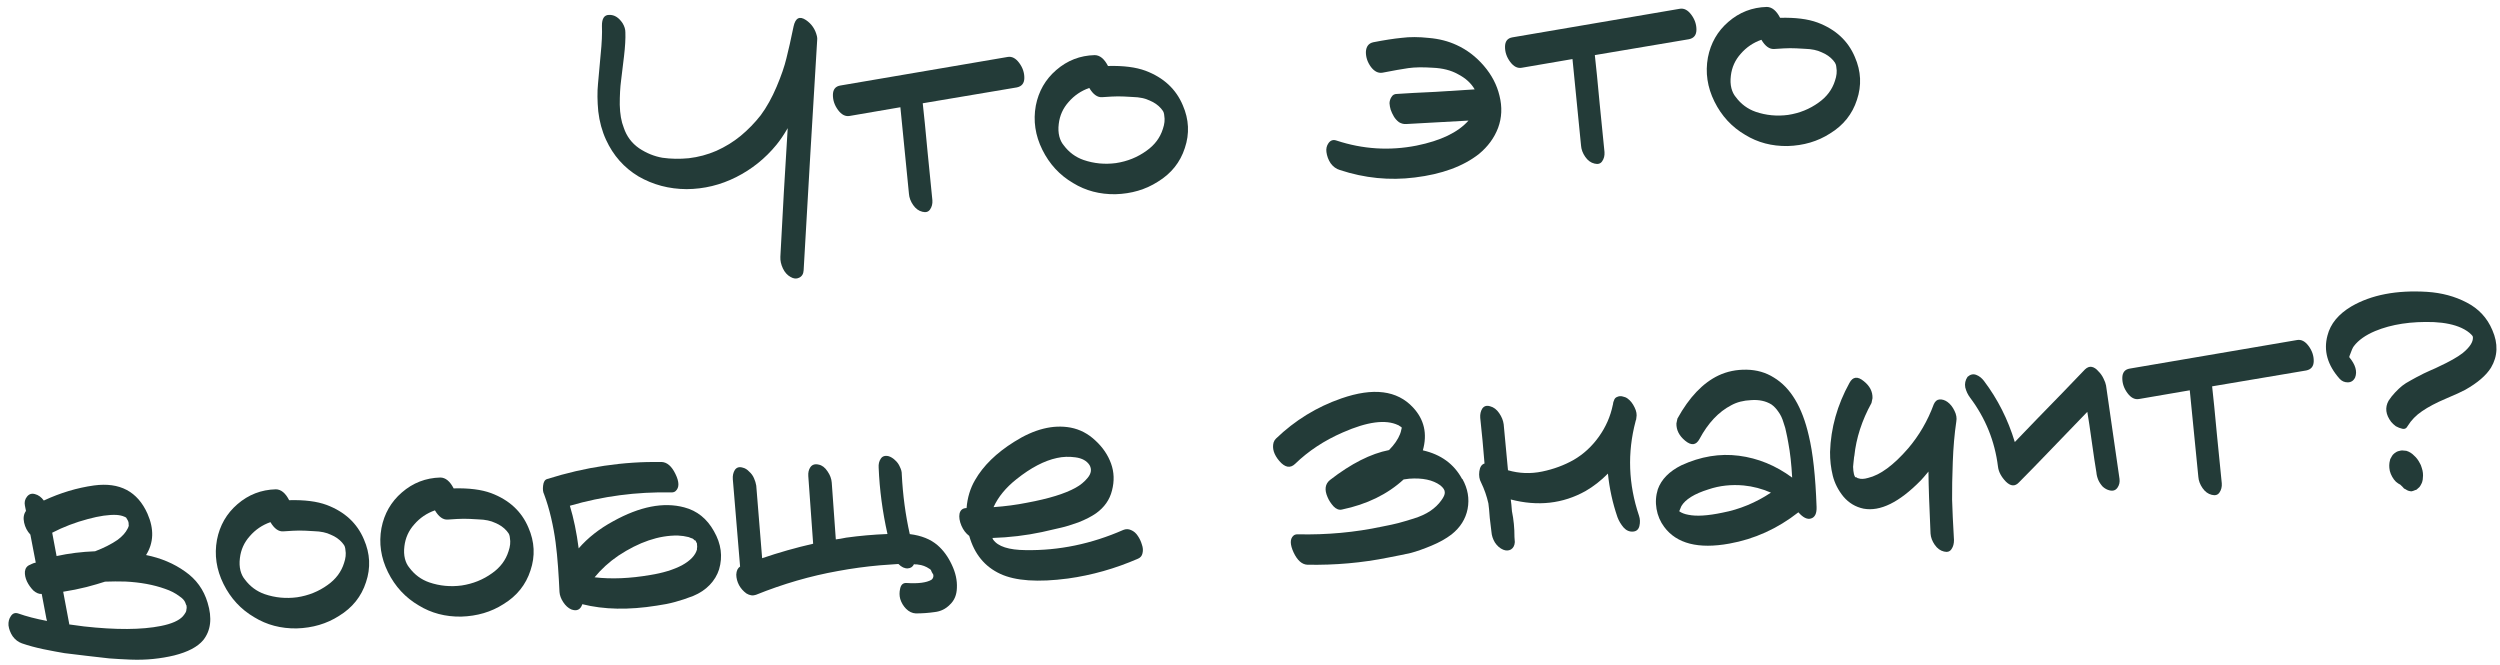<?xml version="1.0" encoding="UTF-8"?> <svg xmlns="http://www.w3.org/2000/svg" width="267" height="71" viewBox="0 0 267 71" fill="none"><path d="M84.755 2.814C84.955 1.91 85.396 1.686 86.078 2.142C86.685 2.556 87.075 3.129 87.248 3.863C87.282 4.005 87.292 4.136 87.276 4.258C87.113 7.012 86.866 11.121 86.536 16.582C86.229 22.042 85.994 26.137 85.828 28.868C85.808 29.255 85.646 29.519 85.344 29.661C85.065 29.801 84.763 29.775 84.436 29.582C84.085 29.39 83.811 29.085 83.612 28.666C83.414 28.247 83.324 27.833 83.343 27.422C83.424 25.877 83.549 23.582 83.715 20.538C83.906 17.493 84.043 15.209 84.127 13.687C83.72 14.39 83.317 14.984 82.919 15.47C81.724 16.927 80.291 18.077 78.618 18.918C76.946 19.76 75.184 20.187 73.333 20.2C71.455 20.19 69.738 19.735 68.182 18.836C66.648 17.912 65.496 16.611 64.726 14.933C64.298 14.002 64.021 12.987 63.894 11.889C63.791 10.79 63.782 9.816 63.865 8.968C63.947 8.096 64.041 7.054 64.147 5.844C64.275 4.607 64.321 3.581 64.287 2.766C64.278 1.972 64.539 1.581 65.069 1.591C65.621 1.575 66.1 1.878 66.505 2.498C66.697 2.821 66.792 3.139 66.79 3.452C66.815 4.124 66.767 4.97 66.647 5.989C66.528 7.008 66.422 7.882 66.33 8.611C66.236 9.315 66.189 10.173 66.19 11.183C66.212 12.168 66.355 12.988 66.619 13.643C66.925 14.559 67.471 15.29 68.256 15.835C69.039 16.357 69.869 16.694 70.746 16.848C71.646 16.976 72.585 16.993 73.565 16.898C74.591 16.777 75.571 16.514 76.504 16.11C77.46 15.681 78.324 15.15 79.097 14.517C79.892 13.858 80.609 13.121 81.248 12.305C81.884 11.442 82.449 10.427 82.943 9.26C83.437 8.094 83.785 7.083 83.989 6.226C84.214 5.343 84.47 4.206 84.755 2.814Z" fill="#233B38"></path><path d="M107.613 6.084C108.065 6.004 108.477 6.215 108.85 6.718C109.223 7.22 109.406 7.76 109.399 8.338C109.391 8.892 109.126 9.224 108.604 9.334C106.583 9.671 103.231 10.236 98.548 11.029C98.678 12.175 98.85 13.907 99.065 16.226C99.301 18.518 99.473 20.239 99.579 21.386C99.606 21.769 99.522 22.1 99.325 22.379C99.151 22.632 98.88 22.711 98.512 22.617C98.121 22.525 97.791 22.284 97.522 21.894C97.254 21.505 97.105 21.106 97.076 20.699L96.16 11.453L90.741 12.383C90.289 12.463 89.877 12.252 89.504 11.75C89.131 11.247 88.948 10.707 88.955 10.129C88.962 9.551 89.227 9.219 89.75 9.133C93.72 8.464 99.675 7.447 107.613 6.084Z" fill="#233B38"></path><path d="M126.322 11.24C126.984 12.756 127.057 14.279 126.541 15.808C126.049 17.335 125.088 18.535 123.659 19.407C122.347 20.247 120.839 20.692 119.135 20.742C117.452 20.766 115.944 20.369 114.61 19.55C113.178 18.715 112.083 17.53 111.323 15.996C110.564 14.463 110.331 12.891 110.624 11.282C110.923 9.745 111.651 8.478 112.806 7.481C113.984 6.458 115.354 5.926 116.915 5.887C117.469 5.895 117.942 6.282 118.333 7.048C119.966 7.003 121.302 7.172 122.34 7.555C124.269 8.283 125.596 9.511 126.322 11.24ZM124.193 13.774C124.373 13.256 124.423 12.784 124.344 12.356C124.336 12.236 124.316 12.13 124.285 12.036C124.253 11.918 124.158 11.768 124 11.587C123.686 11.224 123.28 10.941 122.785 10.736C122.311 10.505 121.712 10.379 120.989 10.359C120.288 10.313 119.757 10.291 119.396 10.293C119.059 10.293 118.496 10.321 117.706 10.378C117.203 10.414 116.747 10.085 116.336 9.393C115.467 9.696 114.733 10.194 114.133 10.886C113.531 11.555 113.179 12.338 113.074 13.236C113.013 13.722 113.033 14.165 113.134 14.567C113.233 14.945 113.388 15.259 113.598 15.508C114.158 16.262 114.869 16.789 115.733 17.088C116.843 17.466 117.993 17.576 119.185 17.418C120.399 17.235 121.486 16.796 122.447 16.101C123.318 15.486 123.9 14.71 124.193 13.774Z" fill="#233B38"></path><path d="M160.145 10.223C160.448 11.428 160.397 12.575 159.994 13.662C159.589 14.726 158.91 15.653 157.956 16.443C156.27 17.767 153.984 18.605 151.098 18.956C148.403 19.294 145.737 19.028 143.1 18.158C142.707 18.042 142.377 17.801 142.11 17.435C141.867 17.067 141.718 16.669 141.663 16.24C141.614 15.882 141.687 15.564 141.884 15.286C142.103 14.981 142.385 14.889 142.73 15.008C145.54 15.938 148.392 16.118 151.287 15.55C153.872 15.028 155.721 14.137 156.834 12.879L150.183 13.247C149.92 13.266 149.663 13.2 149.411 13.05C149.182 12.874 148.999 12.67 148.862 12.439C148.725 12.209 148.612 11.964 148.521 11.706C148.458 11.494 148.417 11.268 148.4 11.029C148.407 10.788 148.475 10.566 148.605 10.364C148.733 10.139 148.93 10.028 149.195 10.033C150.105 9.968 151.483 9.893 153.33 9.809C155.175 9.701 156.564 9.613 157.497 9.547C157.113 8.876 156.508 8.33 155.684 7.908C154.957 7.503 154.062 7.278 153.001 7.234C151.961 7.164 151.096 7.178 150.405 7.276C149.738 7.372 148.823 7.534 147.661 7.761C147.209 7.842 146.798 7.643 146.427 7.164C146.054 6.661 145.871 6.121 145.877 5.543C145.908 4.963 146.172 4.62 146.67 4.512C147.832 4.284 148.844 4.127 149.704 4.042C150.562 3.932 151.525 3.935 152.592 4.051C153.681 4.142 154.674 4.395 155.57 4.812C156.664 5.311 157.632 6.048 158.471 7.022C159.311 7.997 159.869 9.064 160.145 10.223Z" fill="#233B38"></path><path d="M179.394 0.939C179.846 0.858 180.258 1.069 180.631 1.572C181.003 2.075 181.187 2.615 181.18 3.193C181.171 3.747 180.907 4.079 180.385 4.188C178.364 4.526 175.012 5.091 170.328 5.884C170.459 7.029 170.631 8.761 170.845 11.08C171.082 13.373 171.253 15.093 171.36 16.241C171.387 16.623 171.303 16.954 171.106 17.233C170.932 17.486 170.661 17.566 170.293 17.472C169.901 17.38 169.571 17.139 169.303 16.749C169.034 16.359 168.885 15.961 168.856 15.554L167.941 6.308L162.521 7.237C162.07 7.318 161.658 7.107 161.285 6.604C160.912 6.102 160.729 5.561 160.736 4.983C160.742 4.405 161.007 4.074 161.53 3.988C165.501 3.318 171.455 2.302 179.394 0.939Z" fill="#233B38"></path><path d="M198.102 6.094C198.764 7.611 198.837 9.134 198.321 10.662C197.829 12.19 196.869 13.389 195.439 14.262C194.128 15.102 192.62 15.547 190.915 15.597C189.233 15.621 187.724 15.224 186.391 14.405C184.959 13.569 183.864 12.385 183.104 10.851C182.344 9.317 182.111 7.746 182.405 6.137C182.704 4.6 183.431 3.332 184.587 2.335C185.765 1.312 187.134 0.781 188.695 0.741C189.249 0.75 189.722 1.137 190.114 1.903C191.747 1.858 193.083 2.027 194.121 2.41C196.05 3.138 197.377 4.366 198.102 6.094ZM195.974 8.629C196.153 8.111 196.204 7.638 196.125 7.211C196.116 7.091 196.097 6.984 196.066 6.89C196.033 6.772 195.939 6.623 195.781 6.441C195.466 6.079 195.061 5.795 194.565 5.59C194.091 5.359 193.493 5.234 192.77 5.213C192.069 5.167 191.538 5.145 191.177 5.147C190.84 5.147 190.277 5.176 189.487 5.232C188.984 5.268 188.527 4.94 188.117 4.248C187.248 4.551 186.514 5.048 185.914 5.741C185.312 6.41 184.959 7.193 184.855 8.091C184.794 8.576 184.813 9.02 184.914 9.422C185.014 9.8 185.169 10.114 185.379 10.363C185.938 11.117 186.65 11.643 187.513 11.943C188.623 12.32 189.774 12.43 190.966 12.273C192.18 12.089 193.267 11.65 194.228 10.956C195.098 10.34 195.68 9.565 195.974 8.629Z" fill="#233B38"></path><path d="M22.172 64.367C22.675 66.015 22.518 67.349 21.701 68.37C21.103 69.087 20.071 69.63 18.605 70C17.896 70.171 17.147 70.297 16.359 70.377C15.594 70.456 14.778 70.479 13.909 70.445C13.065 70.409 12.316 70.367 11.662 70.317C11.031 70.242 10.255 70.153 9.333 70.051C8.338 69.93 7.525 69.832 6.894 69.757C6.285 69.656 5.542 69.517 4.663 69.339C3.808 69.16 3.035 68.951 2.344 68.711C1.949 68.571 1.618 68.318 1.351 67.952C1.108 67.585 0.96 67.198 0.907 66.793C0.879 66.41 0.964 66.079 1.161 65.8C1.355 65.498 1.626 65.406 1.971 65.526C2.811 65.826 3.828 66.091 5.023 66.318C4.96 66.106 4.926 65.964 4.921 65.892L4.456 63.435C4.169 63.455 3.871 63.332 3.563 63.066C3.278 62.773 3.05 62.453 2.881 62.104C2.71 61.731 2.636 61.376 2.66 61.037C2.706 60.673 2.893 60.431 3.221 60.311C3.268 60.284 3.326 60.255 3.396 60.226C3.466 60.197 3.536 60.168 3.606 60.139C3.7 60.108 3.771 60.091 3.819 60.088C3.747 59.756 3.651 59.258 3.531 58.593C3.411 57.927 3.316 57.429 3.244 57.097C2.905 56.736 2.682 56.307 2.574 55.81C2.466 55.312 2.533 54.898 2.774 54.568C2.768 54.497 2.75 54.402 2.717 54.284C2.685 54.166 2.666 54.071 2.661 53.999C2.587 53.643 2.66 53.325 2.881 53.045C3.101 52.764 3.384 52.672 3.727 52.768C4.095 52.861 4.412 53.091 4.679 53.457C6.449 52.633 8.239 52.095 10.05 51.845C12.79 51.48 14.691 52.487 15.752 54.865C16.471 56.498 16.42 57.969 15.599 59.279C17.186 59.599 18.576 60.185 19.768 61.038C20.958 61.867 21.759 62.976 22.172 64.367ZM5.575 56.894C5.659 57.393 5.815 58.224 6.043 59.387C7.345 59.101 8.717 58.931 10.156 58.876C11.093 58.52 11.894 58.113 12.559 57.657C13.062 57.284 13.418 56.885 13.629 56.461C13.671 56.386 13.713 56.287 13.752 56.163C13.75 56.14 13.746 56.08 13.739 55.984C13.751 55.815 13.703 55.65 13.595 55.489C13.54 55.397 13.499 55.327 13.472 55.281C13.371 55.216 13.309 55.185 13.285 55.186C13.061 55.082 12.779 55.018 12.441 54.994C11.62 54.957 10.608 55.102 9.404 55.428C8.035 55.791 6.758 56.28 5.575 56.894ZM19.889 65.252C19.906 65.154 19.914 65.094 19.912 65.07C19.912 65.07 19.921 65.021 19.938 64.924C19.931 64.828 19.925 64.744 19.92 64.672C19.894 64.65 19.851 64.545 19.789 64.357C19.7 64.123 19.491 63.897 19.163 63.68C18.73 63.35 18.218 63.086 17.627 62.888C16.392 62.447 14.978 62.187 13.384 62.109C12.661 62.089 11.939 62.092 11.219 62.12C10.655 62.305 9.995 62.496 9.239 62.695C8.436 62.897 7.605 63.065 6.749 63.198C6.899 63.957 7.114 65.097 7.391 66.617C7.391 66.617 7.392 66.629 7.393 66.653C7.395 66.677 7.396 66.689 7.396 66.689C7.906 66.749 8.428 66.819 8.963 66.901C12.383 67.282 15.125 67.266 17.189 66.853C18.328 66.627 19.109 66.282 19.533 65.819C19.644 65.691 19.742 65.551 19.828 65.401C19.828 65.401 19.848 65.351 19.889 65.252Z" fill="#233B38"></path><path d="M38.868 57.611C39.531 59.128 39.604 60.651 39.088 62.179C38.596 63.706 37.635 64.906 36.206 65.779C34.894 66.619 33.386 67.064 31.681 67.114C29.999 67.138 28.491 66.741 27.157 65.922C25.725 65.086 24.63 63.902 23.87 62.368C23.11 60.834 22.878 59.263 23.171 57.654C23.47 56.117 24.197 54.849 25.353 53.852C26.531 52.829 27.9 52.298 29.462 52.258C30.016 52.267 30.488 52.654 30.88 53.42C32.513 53.375 33.849 53.544 34.887 53.927C36.816 54.655 38.143 55.883 38.868 57.611ZM36.74 60.146C36.92 59.628 36.97 59.155 36.891 58.728C36.883 58.608 36.863 58.501 36.832 58.407C36.8 58.289 36.705 58.139 36.547 57.958C36.233 57.596 35.827 57.312 35.331 57.107C34.858 56.876 34.259 56.751 33.536 56.73C32.835 56.684 32.304 56.662 31.943 56.664C31.606 56.664 31.043 56.693 30.253 56.749C29.75 56.785 29.293 56.457 28.883 55.765C28.014 56.068 27.28 56.565 26.68 57.258C26.078 57.927 25.725 58.71 25.621 59.608C25.56 60.093 25.58 60.537 25.681 60.939C25.78 61.317 25.935 61.63 26.145 61.88C26.704 62.634 27.416 63.16 28.279 63.459C29.389 63.837 30.54 63.947 31.732 63.789C32.946 63.606 34.033 63.167 34.994 62.473C35.864 61.857 36.446 61.081 36.74 60.146Z" fill="#233B38"></path><path d="M56.437 56.352C57.099 57.869 57.172 59.391 56.656 60.92C56.164 62.447 55.203 63.647 53.774 64.519C52.462 65.359 50.954 65.804 49.25 65.854C47.567 65.879 46.059 65.481 44.725 64.663C43.293 63.827 42.198 62.642 41.438 61.109C40.679 59.575 40.446 58.004 40.739 56.395C41.038 54.857 41.766 53.59 42.921 52.593C44.099 51.57 45.469 51.039 47.03 50.999C47.584 51.007 48.057 51.395 48.449 52.16C50.081 52.116 51.417 52.285 52.455 52.667C54.384 53.395 55.711 54.623 56.437 56.352ZM54.308 58.887C54.488 58.369 54.538 57.896 54.459 57.468C54.451 57.349 54.431 57.242 54.4 57.148C54.368 57.03 54.273 56.88 54.115 56.699C53.801 56.337 53.395 56.053 52.9 55.848C52.426 55.617 51.827 55.491 51.104 55.471C50.403 55.425 49.872 55.403 49.511 55.405C49.174 55.405 48.611 55.433 47.821 55.49C47.318 55.526 46.862 55.198 46.451 54.505C45.583 54.808 44.848 55.306 44.248 55.999C43.646 56.667 43.294 57.451 43.189 58.348C43.128 58.834 43.148 59.278 43.249 59.679C43.348 60.057 43.503 60.371 43.713 60.621C44.273 61.375 44.984 61.901 45.848 62.2C46.958 62.578 48.108 62.688 49.3 62.53C50.514 62.347 51.602 61.908 52.562 61.214C53.432 60.598 54.014 59.822 54.308 58.887Z" fill="#233B38"></path><path d="M73.073 54.185C74.447 54.544 75.506 55.394 76.252 56.736C77.022 58.077 77.204 59.435 76.797 60.812C76.6 61.427 76.267 61.981 75.797 62.471C75.327 62.962 74.741 63.353 74.04 63.644C73.362 63.909 72.715 64.124 72.101 64.288C71.511 64.451 70.859 64.582 70.144 64.681C67.147 65.161 64.497 65.11 62.193 64.529C61.995 65.121 61.599 65.306 61.006 65.084C60.683 64.939 60.4 64.682 60.157 64.314C59.914 63.947 59.779 63.584 59.754 63.224C59.714 62.337 59.662 61.438 59.597 60.529C59.53 59.595 59.443 58.723 59.337 57.913C59.229 57.078 59.071 56.211 58.862 55.312C58.653 54.413 58.4 53.565 58.102 52.768C57.991 52.559 57.957 52.261 58.002 51.873C58.044 51.461 58.196 51.221 58.455 51.154C62.502 49.878 66.574 49.273 70.669 49.34C71.249 49.371 71.736 49.793 72.131 50.607C72.554 51.467 72.562 52.08 72.155 52.446C72.042 52.551 71.877 52.599 71.66 52.59C67.973 52.517 64.374 52.992 60.862 54.014C61.271 55.356 61.584 56.873 61.802 58.566C62.78 57.437 64.01 56.471 65.492 55.667C68.339 54.091 70.866 53.597 73.073 54.185ZM74.442 58.671C74.44 58.647 74.438 58.611 74.434 58.563L74.46 58.417C74.458 58.393 74.456 58.369 74.454 58.345C74.453 58.321 74.449 58.273 74.444 58.201C74.439 58.13 74.435 58.07 74.431 58.022C74.406 57.999 74.392 57.976 74.39 57.953L74.388 57.917C74.388 57.917 74.375 57.906 74.349 57.883C74.346 57.835 74.33 57.788 74.303 57.742C74.276 57.696 74.262 57.673 74.262 57.673C74.288 57.695 74.303 57.742 74.308 57.814C74.306 57.79 74.306 57.778 74.306 57.778C74.28 57.756 74.267 57.745 74.267 57.745C74.265 57.721 74.253 57.71 74.229 57.711C74.229 57.711 74.217 57.712 74.193 57.714C74.191 57.69 74.178 57.679 74.154 57.681C74.153 57.657 74.088 57.601 73.962 57.514C73.938 57.516 73.876 57.496 73.777 57.455C73.678 57.414 73.604 57.383 73.554 57.363C73.186 57.269 72.797 57.212 72.387 57.194C70.364 57.17 68.25 57.887 66.044 59.345C65.058 60.017 64.211 60.788 63.503 61.656C65.299 61.864 67.278 61.783 69.441 61.411C70.797 61.194 71.927 60.848 72.831 60.374C73.734 59.876 74.271 59.309 74.442 58.671ZM74.388 57.917C74.391 57.965 74.378 57.953 74.349 57.883C74.322 57.837 74.307 57.802 74.306 57.778C74.306 57.778 74.318 57.789 74.344 57.811C74.32 57.813 74.308 57.814 74.308 57.814C74.334 57.836 74.359 57.858 74.385 57.881C74.385 57.881 74.386 57.893 74.388 57.917Z" fill="#233B38"></path><path d="M100.137 58.236C100.753 58.77 101.26 59.467 101.659 60.329C102.056 61.167 102.235 61.984 102.196 62.781C102.177 63.528 101.931 64.123 101.457 64.566C101.01 65.031 100.463 65.299 99.819 65.369C99.176 65.464 98.505 65.512 97.808 65.513C97.421 65.493 97.073 65.326 96.761 65.011C96.476 64.719 96.27 64.373 96.145 63.972C96.048 63.618 96.045 63.246 96.137 62.854C96.228 62.439 96.454 62.242 96.817 62.264C98.05 62.344 98.932 62.233 99.464 61.93C99.556 61.875 99.622 61.786 99.661 61.663C99.682 61.614 99.689 61.553 99.684 61.481C99.684 61.481 99.682 61.445 99.677 61.373C99.677 61.373 99.663 61.35 99.635 61.304C99.608 61.258 99.567 61.189 99.512 61.096C99.456 60.98 99.427 60.91 99.425 60.886C99.372 60.818 99.321 60.773 99.271 60.753C98.891 60.491 98.484 60.34 98.048 60.299C97.998 60.279 97.913 60.273 97.794 60.281C97.672 60.266 97.612 60.258 97.612 60.258C97.487 60.532 97.269 60.68 96.958 60.702C96.622 60.726 96.286 60.57 95.95 60.233C95.758 60.247 95.1 60.294 93.975 60.374C92.468 60.507 90.979 60.709 89.507 60.983C86.561 61.507 83.638 62.355 80.738 63.525C80.41 63.645 80.069 63.597 79.717 63.382C79.387 63.141 79.125 62.846 78.932 62.499C78.737 62.128 78.638 61.751 78.634 61.366C78.653 60.955 78.789 60.669 79.042 60.507C78.868 58.425 78.609 55.316 78.265 51.178C78.237 50.795 78.31 50.465 78.483 50.188C78.679 49.909 78.962 49.829 79.332 49.947C79.576 50.001 79.803 50.142 80.011 50.367C80.242 50.567 80.416 50.807 80.532 51.088C80.647 51.344 80.725 51.603 80.768 51.865C80.83 52.727 80.935 54.019 81.082 55.74C81.23 57.462 81.334 58.754 81.396 59.616C83.181 59.007 84.997 58.492 86.844 58.07L86.326 50.853C86.299 50.47 86.372 50.152 86.546 49.899C86.743 49.62 87.037 49.527 87.429 49.619C87.795 49.689 88.113 49.931 88.383 50.344C88.652 50.734 88.8 51.133 88.83 51.54L89.265 57.608C89.337 57.603 89.503 57.579 89.765 57.536C90.026 57.493 90.228 57.455 90.37 57.421C91.8 57.222 93.27 57.092 94.782 57.032C94.251 54.664 93.937 52.304 93.841 49.953C93.814 49.57 93.887 49.252 94.061 48.999C94.234 48.722 94.516 48.63 94.908 48.722C95.154 48.8 95.381 48.941 95.588 49.142C95.819 49.342 95.992 49.583 96.108 49.863C96.249 50.142 96.316 50.401 96.309 50.643C96.42 52.872 96.706 55.005 97.164 57.042C98.402 57.194 99.394 57.592 100.137 58.236Z" fill="#233B38"></path><path d="M119.964 56.599C120.244 56.482 120.521 56.486 120.795 56.611C121.092 56.734 121.336 56.945 121.526 57.245C121.714 57.52 121.856 57.822 121.952 58.152C122.072 58.481 122.094 58.792 122.019 59.086C121.966 59.355 121.811 59.546 121.555 59.661C119.105 60.727 116.605 61.435 114.055 61.786C110.861 62.208 108.455 62.043 106.838 61.293C105.17 60.522 104.063 59.17 103.515 57.236C103.159 56.973 102.881 56.608 102.679 56.141C102.475 55.651 102.408 55.222 102.478 54.856C102.571 54.465 102.821 54.266 103.23 54.261C103.318 53.148 103.62 52.152 104.134 51.273C105.011 49.742 106.405 48.379 108.317 47.183C110.457 45.827 112.466 45.322 114.344 45.668C115.344 45.861 116.232 46.327 117.006 47.066C117.78 47.78 118.331 48.595 118.661 49.51C118.992 50.424 119.024 51.384 118.76 52.39C118.517 53.37 117.95 54.18 117.057 54.822C116.553 55.171 115.926 55.492 115.177 55.787C114.427 56.057 113.815 56.245 113.341 56.351C112.891 56.456 112.205 56.613 111.282 56.824C109.575 57.187 107.81 57.398 105.985 57.456C106.011 57.478 106.025 57.514 106.029 57.561C106.054 57.584 106.068 57.607 106.07 57.631C106.58 58.364 107.737 58.738 109.543 58.753C113.084 58.812 116.558 58.094 119.964 56.599ZM108.566 51.172C107.428 52.071 106.609 53.068 106.11 54.163C107.379 54.072 108.571 53.914 109.685 53.69C112.012 53.258 113.743 52.725 114.876 52.091C115.386 51.814 115.817 51.458 116.171 51.023C116.547 50.563 116.611 50.114 116.363 49.674C116.066 49.214 115.565 48.938 114.86 48.844C114.18 48.748 113.519 48.771 112.88 48.913C111.529 49.203 110.091 49.955 108.566 51.172Z" fill="#233B38"></path><path d="M156.15 51.153L156.185 51.151C156.765 52.192 156.95 53.261 156.74 54.359C156.528 55.433 155.956 56.34 155.022 57.081C154.429 57.533 153.712 57.933 152.871 58.282C152.03 58.631 151.302 58.888 150.688 59.052C150.073 59.192 149.255 59.359 148.234 59.553C145.459 60.113 142.59 60.367 139.626 60.314C139.047 60.284 138.558 59.849 138.161 59.012C137.763 58.15 137.756 57.549 138.14 57.209C138.253 57.104 138.418 57.056 138.635 57.065C141.72 57.132 144.708 56.858 147.599 56.242C148.383 56.089 148.963 55.964 149.341 55.864C149.719 55.765 150.261 55.606 150.967 55.387C151.673 55.168 152.267 54.897 152.749 54.573C153.231 54.25 153.626 53.873 153.931 53.442C154.195 53.086 154.319 52.8 154.303 52.585C154.31 52.344 154.147 52.091 153.816 51.826C153.029 51.257 151.929 51.023 150.517 51.124C150.421 51.131 150.219 51.157 149.909 51.204C148.171 52.796 145.974 53.868 143.318 54.419C143.01 54.489 142.714 54.378 142.428 54.086C142.141 53.77 141.924 53.436 141.779 53.086C141.433 52.292 141.522 51.685 142.045 51.262C144.302 49.512 146.403 48.447 148.349 48.067C148.91 47.498 149.302 46.928 149.526 46.359C149.587 46.21 149.635 46.038 149.669 45.843C149.693 45.841 149.7 45.769 149.69 45.625C149.664 45.603 149.626 45.581 149.577 45.561C149.526 45.517 149.475 45.484 149.425 45.464C149.374 45.419 149.337 45.398 149.313 45.4C147.992 44.772 146.026 45.033 143.414 46.183C141.43 47.047 139.73 48.168 138.313 49.545C137.795 50.039 137.234 49.935 136.63 49.232C136.052 48.552 135.848 47.892 136.019 47.255C136.079 47.082 136.165 46.943 136.278 46.839C138.304 44.889 140.632 43.459 143.261 42.549C146.665 41.366 149.215 41.689 150.91 43.516C152.109 44.802 152.459 46.329 151.96 48.097C153.893 48.536 155.289 49.555 156.15 51.153Z" fill="#233B38"></path><path d="M173.822 42.56C174.126 42.779 174.378 43.097 174.576 43.516C174.773 43.911 174.835 44.28 174.763 44.622C174.767 44.67 174.759 44.73 174.74 44.804C174.722 44.877 174.701 44.927 174.679 44.953L174.681 44.989C173.791 48.349 173.912 51.709 175.043 55.069C175.165 55.421 175.179 55.793 175.087 56.184C174.993 56.552 174.767 56.749 174.407 56.774C174.024 56.802 173.689 56.657 173.402 56.341C173.113 56.001 172.894 55.632 172.745 55.233C172.228 53.73 171.888 52.179 171.726 50.578C170.985 51.329 170.188 51.952 169.333 52.446C166.904 53.799 164.242 54.098 161.349 53.343C161.393 53.629 161.435 54.047 161.475 54.597C161.66 55.498 161.75 56.418 161.745 57.357C161.746 57.381 161.751 57.441 161.758 57.537L161.755 57.501C161.758 57.549 161.764 57.62 161.77 57.716C161.776 57.788 161.78 57.848 161.783 57.896C161.761 58.258 161.624 58.521 161.371 58.683C161.116 58.822 160.84 58.83 160.542 58.707C160.195 58.563 159.9 58.307 159.657 57.94C159.438 57.571 159.315 57.194 159.287 56.812C159.239 56.478 159.179 55.977 159.107 55.309C159.058 54.614 159.009 54.1 158.961 53.767C158.785 52.986 158.527 52.246 158.188 51.549C157.995 51.202 157.93 50.797 157.993 50.336C158.056 49.874 158.241 49.596 158.547 49.502C158.507 48.951 158.437 48.138 158.336 47.063C158.233 45.963 158.151 45.151 158.089 44.626C158.062 44.243 158.134 43.913 158.307 43.636C158.503 43.357 158.786 43.277 159.156 43.395C159.523 43.489 159.842 43.73 160.11 44.12C160.379 44.51 160.539 44.907 160.593 45.313C160.798 47.512 160.952 49.149 161.053 50.224C162.257 50.571 163.475 50.616 164.708 50.359C165.941 50.103 167.066 49.685 168.083 49.107C169.123 48.503 170.014 47.681 170.758 46.641C171.501 45.602 171.998 44.471 172.247 43.25C172.267 43.201 172.276 43.152 172.273 43.104C172.293 43.054 172.302 43.006 172.298 42.958C172.319 42.908 172.339 42.859 172.36 42.809C172.416 42.588 172.538 42.447 172.726 42.386C172.913 42.3 173.104 42.286 173.301 42.344C173.496 42.379 173.669 42.45 173.822 42.56Z" fill="#233B38"></path><path d="M193.175 46.514C193.618 48.335 193.897 50.878 194.011 54.142C194.036 54.838 193.837 55.249 193.413 55.376C193.013 55.501 192.564 55.28 192.067 54.714C189.834 56.462 187.375 57.577 184.691 58.058C181.389 58.656 179.073 58.064 177.742 56.283C177.316 55.712 177.042 55.07 176.918 54.357C176.795 53.644 176.841 52.943 177.056 52.253C177.437 51.191 178.278 50.337 179.579 49.69C181.629 48.749 183.674 48.41 185.714 48.673C187.754 48.936 189.651 49.714 191.404 51.008C191.325 49.57 191.189 48.341 190.995 47.32C190.913 46.845 190.838 46.465 190.769 46.181C190.725 45.896 190.627 45.542 190.476 45.12C190.348 44.672 190.164 44.288 189.925 43.968C189.709 43.647 189.462 43.388 189.183 43.191C188.58 42.825 187.859 42.672 187.021 42.733C186.205 42.767 185.497 42.95 184.895 43.282C183.549 43.98 182.42 45.18 181.508 46.881C181.147 47.557 180.634 47.618 179.969 47.064C179.329 46.532 179.02 45.917 179.042 45.217L179.15 44.704C180.406 42.425 181.872 40.888 183.547 40.094C184.455 39.668 185.451 39.464 186.535 39.483C187.619 39.502 188.59 39.781 189.447 40.321C191.232 41.396 192.475 43.46 193.175 46.514ZM183.949 54.755C185.777 54.407 187.506 53.694 189.137 52.614C188.193 52.201 187.224 51.946 186.231 51.848C184.899 51.727 183.645 51.865 182.471 52.262C180.964 52.731 179.997 53.33 179.568 54.058C179.525 54.134 179.453 54.307 179.352 54.579C179.352 54.579 179.353 54.591 179.355 54.615C179.608 54.789 179.93 54.911 180.319 54.979C181.174 55.158 182.384 55.084 183.949 54.755Z" fill="#233B38"></path><path d="M207.988 42.926C208.293 43.145 208.544 43.464 208.743 43.882C208.939 44.277 209.003 44.658 208.933 45.024C208.738 46.337 208.613 47.778 208.557 49.346C208.499 50.89 208.475 52.227 208.484 53.357C208.515 54.462 208.582 55.901 208.685 57.674C208.688 58.059 208.603 58.377 208.428 58.631C208.256 58.908 207.986 58.999 207.618 58.905C207.226 58.813 206.896 58.572 206.628 58.182C206.359 57.792 206.21 57.394 206.181 56.987C206.047 54.109 205.973 51.901 205.959 50.362C205.583 50.822 205.305 51.143 205.126 51.324C202.838 53.654 200.805 54.654 199.024 54.324C198.169 54.145 197.453 53.715 196.875 53.034C196.321 52.352 195.942 51.609 195.74 50.806C195.537 49.978 195.44 49.131 195.45 48.264C195.531 45.708 196.222 43.252 197.521 40.897C197.881 40.222 198.394 40.161 199.059 40.715C199.697 41.222 200.005 41.826 199.983 42.525L199.876 43.038C198.854 44.892 198.243 46.776 198.043 48.692C198.023 48.741 198.007 48.851 197.995 49.02C197.983 49.189 197.968 49.323 197.951 49.42C197.934 49.518 197.92 49.663 197.91 49.856C197.922 50.024 197.932 50.167 197.941 50.287C197.948 50.383 197.968 50.502 198.003 50.644C198.035 50.762 198.079 50.867 198.134 50.959L198.28 50.985C198.357 51.051 198.419 51.083 198.467 51.08C198.739 51.18 199.087 51.167 199.511 51.041C200.812 50.731 202.241 49.678 203.796 47.882C204.972 46.499 205.882 44.93 206.527 43.175C206.672 42.852 206.876 42.681 207.139 42.662C207.427 42.641 207.71 42.729 207.988 42.926Z" fill="#233B38"></path><path d="M224.926 41.17C225.077 42.266 225.317 43.934 225.646 46.172C225.973 48.386 226.212 50.041 226.363 51.137C226.412 51.495 226.339 51.813 226.142 52.091C225.946 52.37 225.664 52.462 225.296 52.369C225.051 52.314 224.814 52.187 224.583 51.987C224.374 51.761 224.213 51.52 224.098 51.263C223.982 50.983 223.914 50.711 223.895 50.448C223.772 49.735 223.611 48.664 223.412 47.234C223.212 45.781 223.05 44.697 222.926 43.984C222.12 44.812 220.91 46.066 219.298 47.746C217.686 49.425 216.465 50.68 215.634 51.509C215.21 51.973 214.739 51.946 214.221 51.43C213.726 50.912 213.447 50.379 213.384 49.83C213.045 47.111 212.051 44.656 210.402 42.464C210.162 42.144 209.992 41.784 209.891 41.382C209.814 40.978 209.895 40.6 210.134 40.246C210.428 39.984 210.736 39.914 211.058 40.035C211.379 40.156 211.66 40.377 211.899 40.697C213.362 42.637 214.456 44.808 215.181 47.211C215.74 46.617 216.524 45.803 217.533 44.768C218.541 43.733 219.46 42.789 220.289 41.936C221.141 41.057 221.935 40.23 222.674 39.455C222.922 39.221 223.168 39.131 223.413 39.185C223.657 39.24 223.885 39.392 224.095 39.642C224.328 39.866 224.515 40.129 224.657 40.432C224.797 40.71 224.887 40.957 224.926 41.17Z" fill="#233B38"></path><path d="M245.321 36.316C245.772 36.235 246.184 36.446 246.557 36.949C246.93 37.452 247.113 37.992 247.107 38.57C247.098 39.124 246.833 39.456 246.312 39.565C244.291 39.903 240.938 40.468 236.255 41.261C236.385 42.406 236.558 44.138 236.772 46.457C237.009 48.75 237.18 50.47 237.286 51.617C237.314 52 237.229 52.331 237.033 52.61C236.858 52.863 236.587 52.943 236.22 52.849C235.828 52.757 235.498 52.516 235.229 52.126C234.961 51.736 234.812 51.337 234.783 50.931L233.867 41.684L228.448 42.614C227.997 42.695 227.584 42.484 227.212 41.981C226.839 41.478 226.656 40.938 226.662 40.36C226.669 39.782 226.934 39.45 227.457 39.365C231.427 38.695 237.382 37.679 245.321 36.316Z" fill="#233B38"></path><path d="M266.182 35.253C266.815 36.7 266.767 38.039 266.037 39.27C265.519 40.101 264.601 40.889 263.283 41.633C262.936 41.826 262.248 42.14 261.221 42.575C260.193 43.01 259.347 43.455 258.682 43.912C258.039 44.343 257.524 44.873 257.136 45.502C257.009 45.752 256.824 45.85 256.579 45.795C256.334 45.74 256.099 45.649 255.874 45.521C255.67 45.367 255.502 45.211 255.371 45.051C254.786 44.275 254.696 43.524 255.101 42.797C255.296 42.494 255.527 42.201 255.796 41.917C256.064 41.633 256.312 41.399 256.539 41.214C256.767 41.029 257.089 40.826 257.506 40.603C257.946 40.355 258.258 40.189 258.445 40.103C258.629 39.994 258.978 39.824 259.491 39.595C260.028 39.364 260.343 39.221 260.435 39.166C261.599 38.626 262.455 38.143 263.002 37.719C263.775 37.086 264.143 36.518 264.107 36.016C264.104 35.968 264.088 35.921 264.061 35.875C263.982 35.784 263.943 35.739 263.943 35.739C263.683 35.469 263.329 35.229 262.881 35.021C262.11 34.667 261.132 34.461 259.949 34.401C257.512 34.311 255.418 34.63 253.665 35.357C252.638 35.791 251.882 36.327 251.398 36.963C251.287 37.091 251.132 37.439 250.932 38.007C250.911 38.056 250.903 38.105 250.906 38.153C251.565 38.948 251.773 39.667 251.53 40.31C251.362 40.659 251.098 40.834 250.738 40.836C250.401 40.836 250.115 40.712 249.881 40.464C248.572 38.994 248.137 37.449 248.574 35.83C248.893 34.58 249.746 33.544 251.13 32.723C253.256 31.488 255.949 30.97 259.212 31.169C260.783 31.273 262.194 31.653 263.444 32.31C264.718 32.964 265.631 33.946 266.182 35.253ZM258.429 49.452C258.51 49.567 258.582 49.742 258.647 49.978C258.769 50.33 258.807 50.688 258.761 51.053C258.767 51.148 258.742 51.294 258.684 51.491C258.663 51.541 258.643 51.59 258.622 51.64C258.538 51.814 258.463 51.94 258.397 52.017C258.374 52.043 258.273 52.134 258.091 52.291C258.045 52.319 257.998 52.334 257.95 52.338C257.834 52.394 257.705 52.44 257.563 52.474C257.322 52.467 257.112 52.398 256.935 52.266C256.885 52.246 256.823 52.214 256.747 52.171C256.696 52.127 256.657 52.082 256.629 52.035C256.552 51.969 256.462 51.879 256.357 51.766C256.207 51.681 256.132 51.638 256.132 51.638C255.956 51.53 255.801 51.385 255.667 51.202C255.534 51.019 255.424 50.822 255.336 50.612C255.249 50.402 255.198 50.189 255.182 49.974C255.168 49.782 255.169 49.626 255.185 49.504C255.181 49.456 255.208 49.322 255.264 49.102C255.261 49.054 255.281 49.004 255.326 48.953C255.432 48.753 255.507 48.627 255.551 48.576C255.64 48.473 255.754 48.381 255.892 48.298C256.007 48.218 256.183 48.157 256.421 48.116C256.468 48.113 256.516 48.109 256.564 48.106C256.757 48.116 256.903 48.13 257 48.147C257.32 48.244 257.597 48.417 257.831 48.665C258.062 48.865 258.262 49.127 258.429 49.452Z" fill="#233B38"></path></svg> 